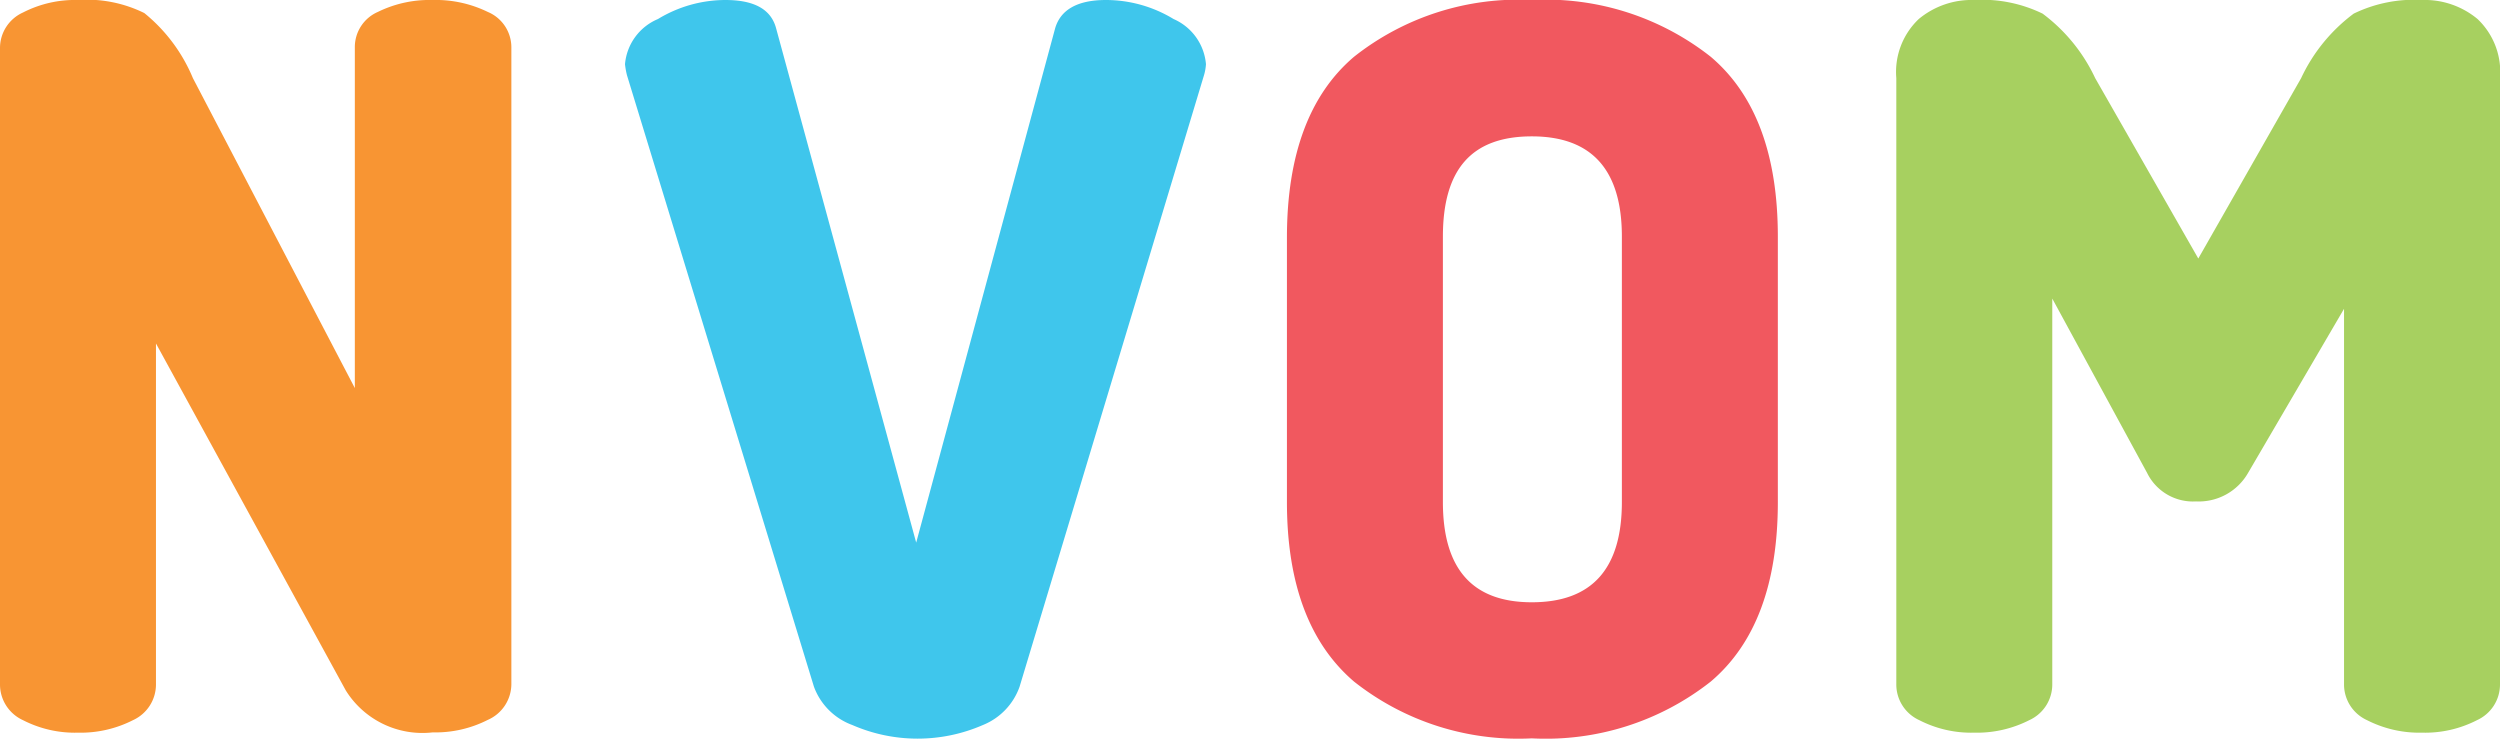 <svg xmlns="http://www.w3.org/2000/svg" width="88" height="26" viewBox="0 0 88 26">
  <path d="M15.23,0A4.13,4.13,0,0,0,13.3.42a1.35,1.35,0,0,0-.81,1.24v12L6.79,2.75A5.82,5.82,0,0,0,5.08.46,4.57,4.57,0,0,0,2.74,0,4,4,0,0,0,.81.44,1.37,1.37,0,0,0,0,1.69v22.4a1.38,1.38,0,0,0,.81,1.26,4,4,0,0,0,1.93.44,4.06,4.06,0,0,0,1.94-.44,1.38,1.38,0,0,0,.81-1.26v-12l6.68,12.21a3.18,3.18,0,0,0,3.06,1.48,4.06,4.06,0,0,0,1.94-.44A1.38,1.38,0,0,0,18,24.09V1.66A1.35,1.35,0,0,0,17.17.42,4.18,4.18,0,0,0,15.23,0" fill="#f89533"/>
  <path d="M38.93,0c-1,0-1.6.34-1.79,1l-4.89,18.1L27.32,1c-.18-.68-.78-1-1.79-1a4.58,4.58,0,0,0-2.37.67A1.9,1.9,0,0,0,22,2.26a2.72,2.72,0,0,0,.07.39l6.58,21.52A2.27,2.27,0,0,0,30,25.52a5.75,5.75,0,0,0,4.6,0,2.27,2.27,0,0,0,1.29-1.35L42.38,2.65a1.77,1.77,0,0,0,.07-.39A1.91,1.91,0,0,0,41.31.67,4.59,4.59,0,0,0,38.93,0" fill="#3fc6ec"/>
  <path d="M53.92,0a9.32,9.32,0,0,0-6.26,2Q45.31,4,45.3,8.33v9.34q0,4.3,2.36,6.32a9.32,9.32,0,0,0,6.26,2,9.38,9.38,0,0,0,6.3-2q2.36-2,2.36-6.32V8.33Q62.58,4,60.22,2a9.38,9.38,0,0,0-6.3-2m0,21.2c-2.09,0-3.13-1.17-3.13-3.53V8.33c0-2.36,1-3.53,3.13-3.53S57.09,6,57.09,8.33v9.34c0,2.36-1.06,3.53-3.17,3.53" fill="#f1585f"/>
  <path d="M85.26,0a4.86,4.86,0,0,0-2.41.48A6,6,0,0,0,81,2.75L77.38,9.1,73.75,2.75A6,6,0,0,0,71.9.48,4.86,4.86,0,0,0,69.49,0a2.91,2.91,0,0,0-1.95.67,2.57,2.57,0,0,0-.79,2.08V24.09a1.38,1.38,0,0,0,.81,1.26,4,4,0,0,0,1.93.44,4.06,4.06,0,0,0,1.94-.44,1.38,1.38,0,0,0,.81-1.26V10.51l3.34,6.14a1.8,1.8,0,0,0,1.72,1,2,2,0,0,0,1.83-1l3.38-5.78V24.09a1.38,1.38,0,0,0,.81,1.26,4.06,4.06,0,0,0,1.94.44,4,4,0,0,0,1.93-.44A1.38,1.38,0,0,0,88,24.09V2.75A2.57,2.57,0,0,0,87.21.67,2.91,2.91,0,0,0,85.26,0" fill="#a7d060"/>
</svg>